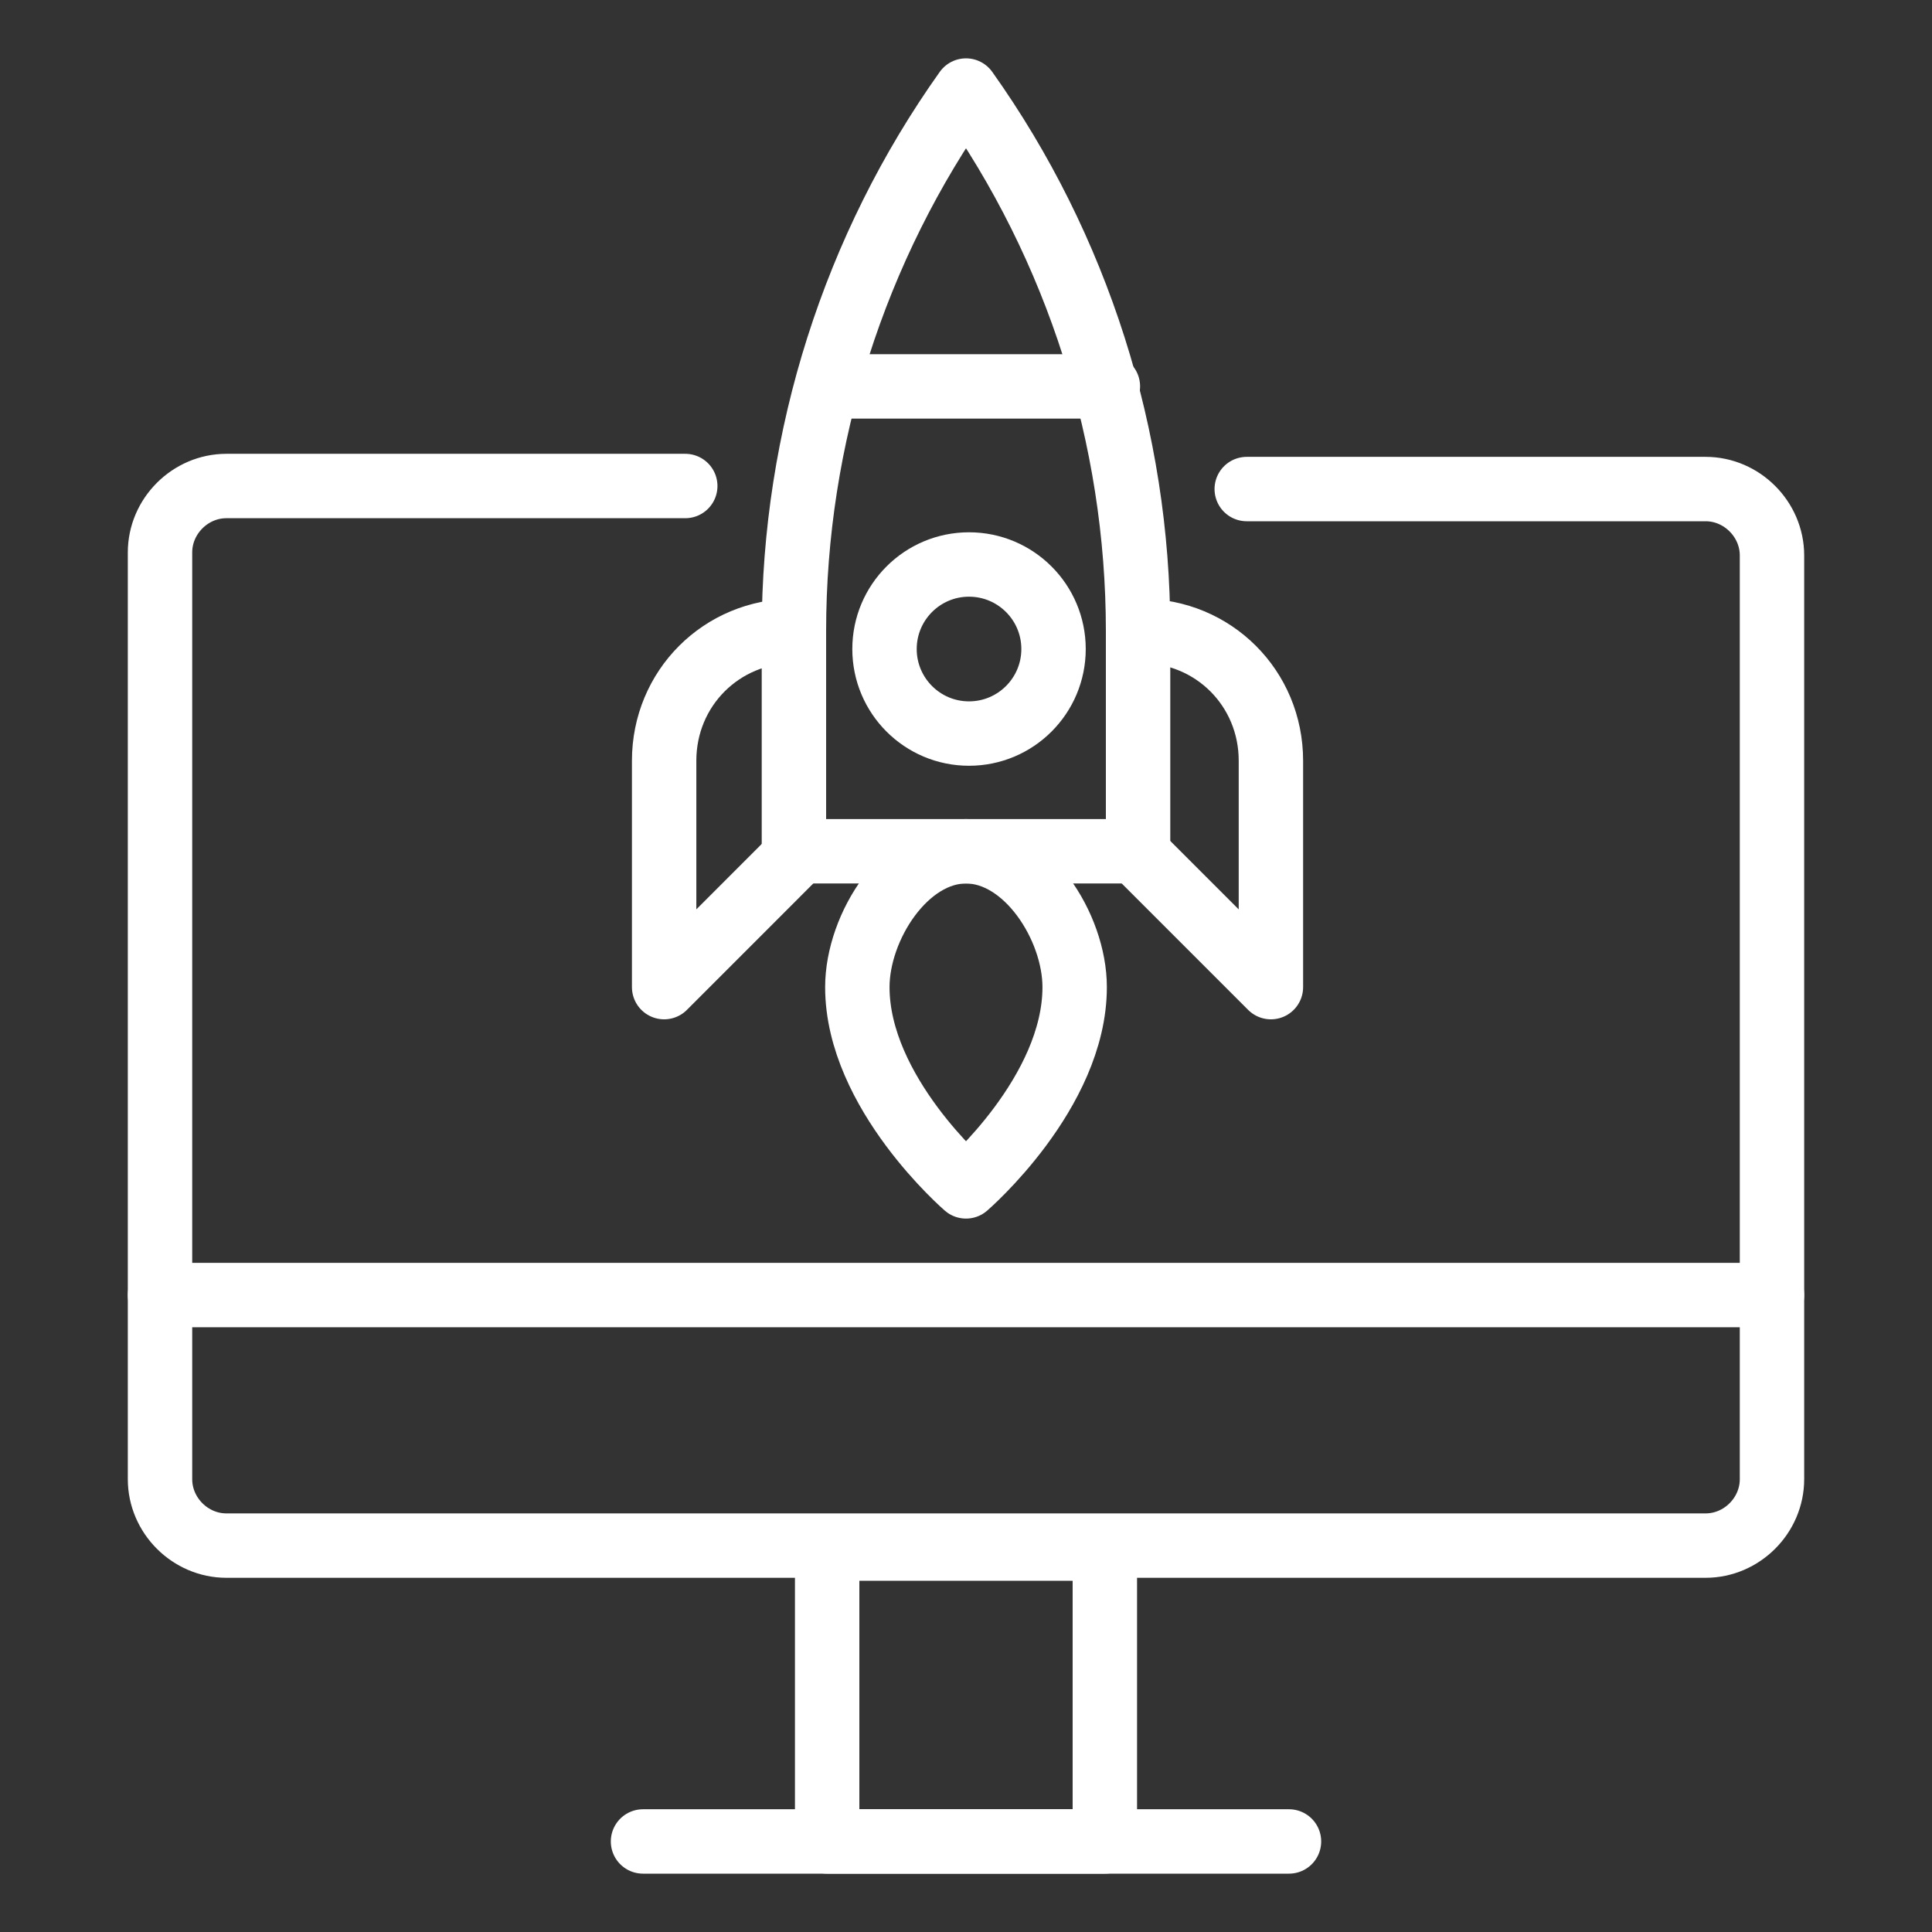 <svg width="45" height="45" viewBox="0 0 45 45" fill="none" xmlns="http://www.w3.org/2000/svg">
<rect x="0" y="0" width="45" height="45" fill="#333333" stroke="none"/>
<path d="M15.961 11.32H5.273C4.43 11.32 3.727 12.023 3.727 12.867V34.453C3.727 35.297 4.43 36 5.273 36H19.266H25.734H39.727C40.57 36 41.273 35.297 41.273 34.453V12.938C41.273 12.094 40.57 11.391 39.727 11.391H29.039" stroke="#ffffff" stroke-width="1.5" stroke-miterlimit="10" stroke-linecap="round" stroke-linejoin="round"/>
<path d="M25.734 36.07H19.266V42.891H25.734V36.07Z" stroke="#ffffff" stroke-width="1.5" stroke-miterlimit="10" stroke-linecap="round" stroke-linejoin="round"/>
<path d="M14.977 42.891H30.023" stroke="#ffffff" stroke-width="1.5" stroke-miterlimit="10" stroke-linecap="round" stroke-linejoin="round"/>
<path d="M26.508 19.828H18.492V14.695C18.492 10.195 19.898 5.766 22.5 2.109C25.102 5.766 26.508 10.195 26.508 14.695V19.828Z" stroke="#ffffff" stroke-width="1.5" stroke-miterlimit="10" stroke-linecap="round" stroke-linejoin="round"/>
<path d="M18.492 14.695C16.805 14.695 15.469 16.031 15.469 17.719V22.992L18.562 19.898" stroke="#ffffff" stroke-width="1.5" stroke-miterlimit="10" stroke-linecap="round" stroke-linejoin="round"/>
<path d="M26.578 14.695C28.266 14.695 29.602 16.031 29.602 17.719V22.992L26.508 19.898" stroke="#ffffff" stroke-width="1.5" stroke-miterlimit="10" stroke-linecap="round" stroke-linejoin="round"/>
<path d="M22.5 19.828C23.906 19.828 25.031 21.586 25.031 22.992C25.031 25.453 22.5 27.633 22.5 27.633C22.5 27.633 19.969 25.453 19.969 22.992C19.969 21.586 21.094 19.828 22.5 19.828Z" stroke="#ffffff" stroke-width="1.5" stroke-miterlimit="10" stroke-linecap="round" stroke-linejoin="round"/>
<path d="M22.57 17.086C23.658 17.086 24.539 16.204 24.539 15.117C24.539 14.03 23.658 13.148 22.57 13.148C21.483 13.148 20.602 14.03 20.602 15.117C20.602 16.204 21.483 17.086 22.57 17.086Z" stroke="#ffffff" stroke-width="1.5" stroke-miterlimit="10" stroke-linecap="round" stroke-linejoin="round"/>
<path d="M19.266 9H25.805" stroke="#ffffff" stroke-width="1.5" stroke-miterlimit="10" stroke-linecap="round" stroke-linejoin="round"/>
<path d="M3.727 30.164H41.273" stroke="#ffffff" stroke-width="1.5" stroke-miterlimit="10" stroke-linecap="round" stroke-linejoin="round"/>
</svg>
